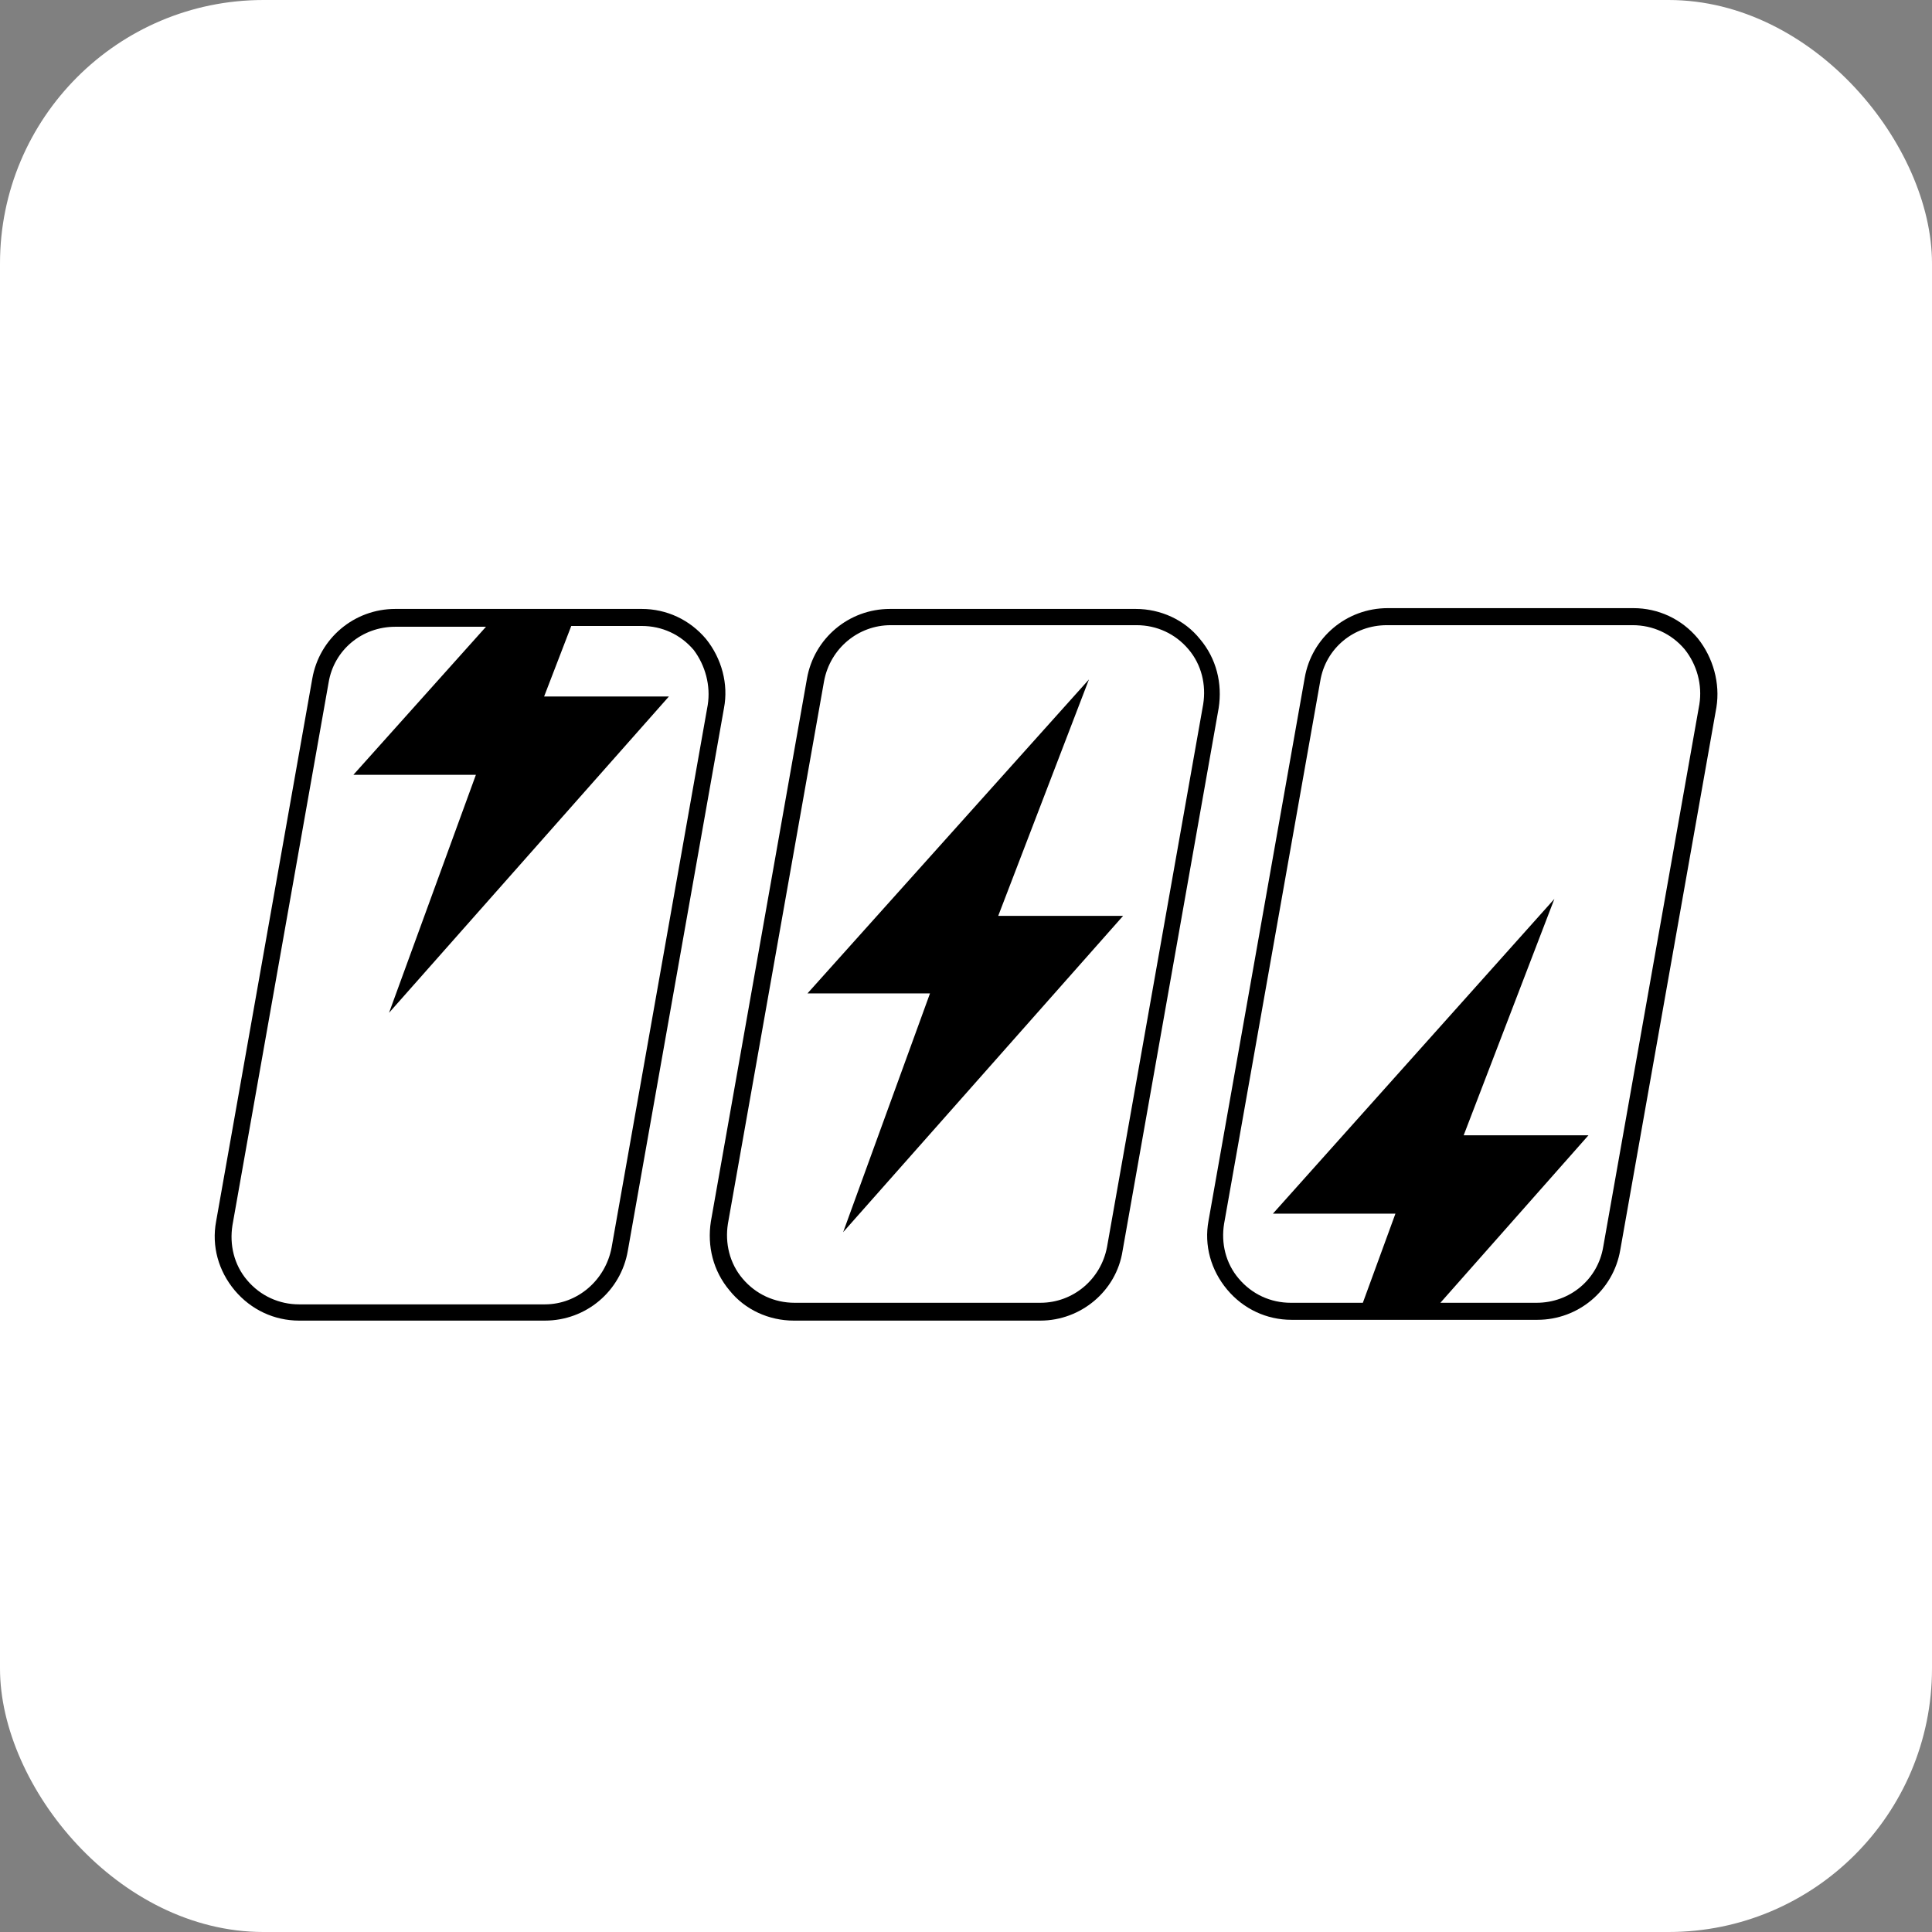 <svg width="22" height="22" viewBox="0 0 22 22" fill="none" xmlns="http://www.w3.org/2000/svg">
<rect x="0" y="0" width="22" height="22" fill="#808080" stroke="none"/>
<rect width="22" height="22" rx="3" fill="white"/>
<path d="M11.847 15.038H9.039C8.757 15.038 8.483 14.915 8.307 14.694C8.121 14.473 8.051 14.191 8.095 13.908L9.189 7.728C9.269 7.269 9.666 6.934 10.134 6.934H12.933C13.215 6.934 13.489 7.057 13.665 7.278C13.851 7.499 13.921 7.781 13.877 8.064L12.783 14.243C12.712 14.703 12.306 15.038 11.847 15.038ZM10.143 7.119C9.772 7.119 9.454 7.384 9.384 7.755L8.289 13.934C8.254 14.155 8.307 14.385 8.457 14.561C8.607 14.738 8.819 14.835 9.048 14.835H11.847C12.218 14.835 12.536 14.57 12.606 14.199L13.701 8.019C13.736 7.799 13.683 7.569 13.533 7.393C13.383 7.216 13.171 7.119 12.942 7.119H10.143Z" fill="black"/>
<path d="M12.4 7.737L9.195 11.312H10.59L9.601 14.031L12.789 10.429H11.367L12.4 7.737Z" fill="black"/>
<path d="M19.333 7.269C19.148 7.048 18.883 6.925 18.6 6.925H15.802C15.334 6.925 14.936 7.26 14.857 7.719L13.762 13.899C13.709 14.182 13.789 14.464 13.974 14.685C14.159 14.906 14.424 15.029 14.707 15.029H17.506C17.973 15.029 18.371 14.694 18.45 14.235L19.545 8.055C19.589 7.781 19.509 7.49 19.333 7.269ZM19.351 8.02L18.256 14.199C18.194 14.57 17.876 14.835 17.497 14.835H16.402L18.088 12.928H16.667L17.7 10.236L14.495 13.82H15.89L15.519 14.835H14.698C14.469 14.835 14.257 14.738 14.107 14.561C13.956 14.385 13.903 14.155 13.939 13.935L15.034 7.755C15.095 7.384 15.413 7.119 15.793 7.119H18.591C18.821 7.119 19.033 7.216 19.183 7.393C19.324 7.569 19.386 7.799 19.351 8.02Z" fill="black"/>
<path d="M8.041 7.278C7.856 7.057 7.591 6.934 7.308 6.934H4.501C4.033 6.934 3.636 7.269 3.556 7.728L2.461 13.908C2.408 14.191 2.488 14.473 2.673 14.694C2.859 14.915 3.124 15.038 3.406 15.038H6.205C6.673 15.038 7.07 14.703 7.149 14.243L8.244 8.064C8.297 7.79 8.218 7.499 8.041 7.278ZM8.059 8.028L6.964 14.208C6.893 14.579 6.575 14.853 6.205 14.853H3.406C3.177 14.853 2.965 14.756 2.815 14.579C2.664 14.402 2.612 14.173 2.647 13.952L3.742 7.772C3.803 7.402 4.121 7.137 4.501 7.137H5.534L4.024 8.823H5.419L4.43 11.533L7.617 7.931H6.196L6.505 7.128H7.308C7.538 7.128 7.75 7.225 7.9 7.402C8.032 7.578 8.094 7.808 8.059 8.028Z" fill="black"/>
</svg>
